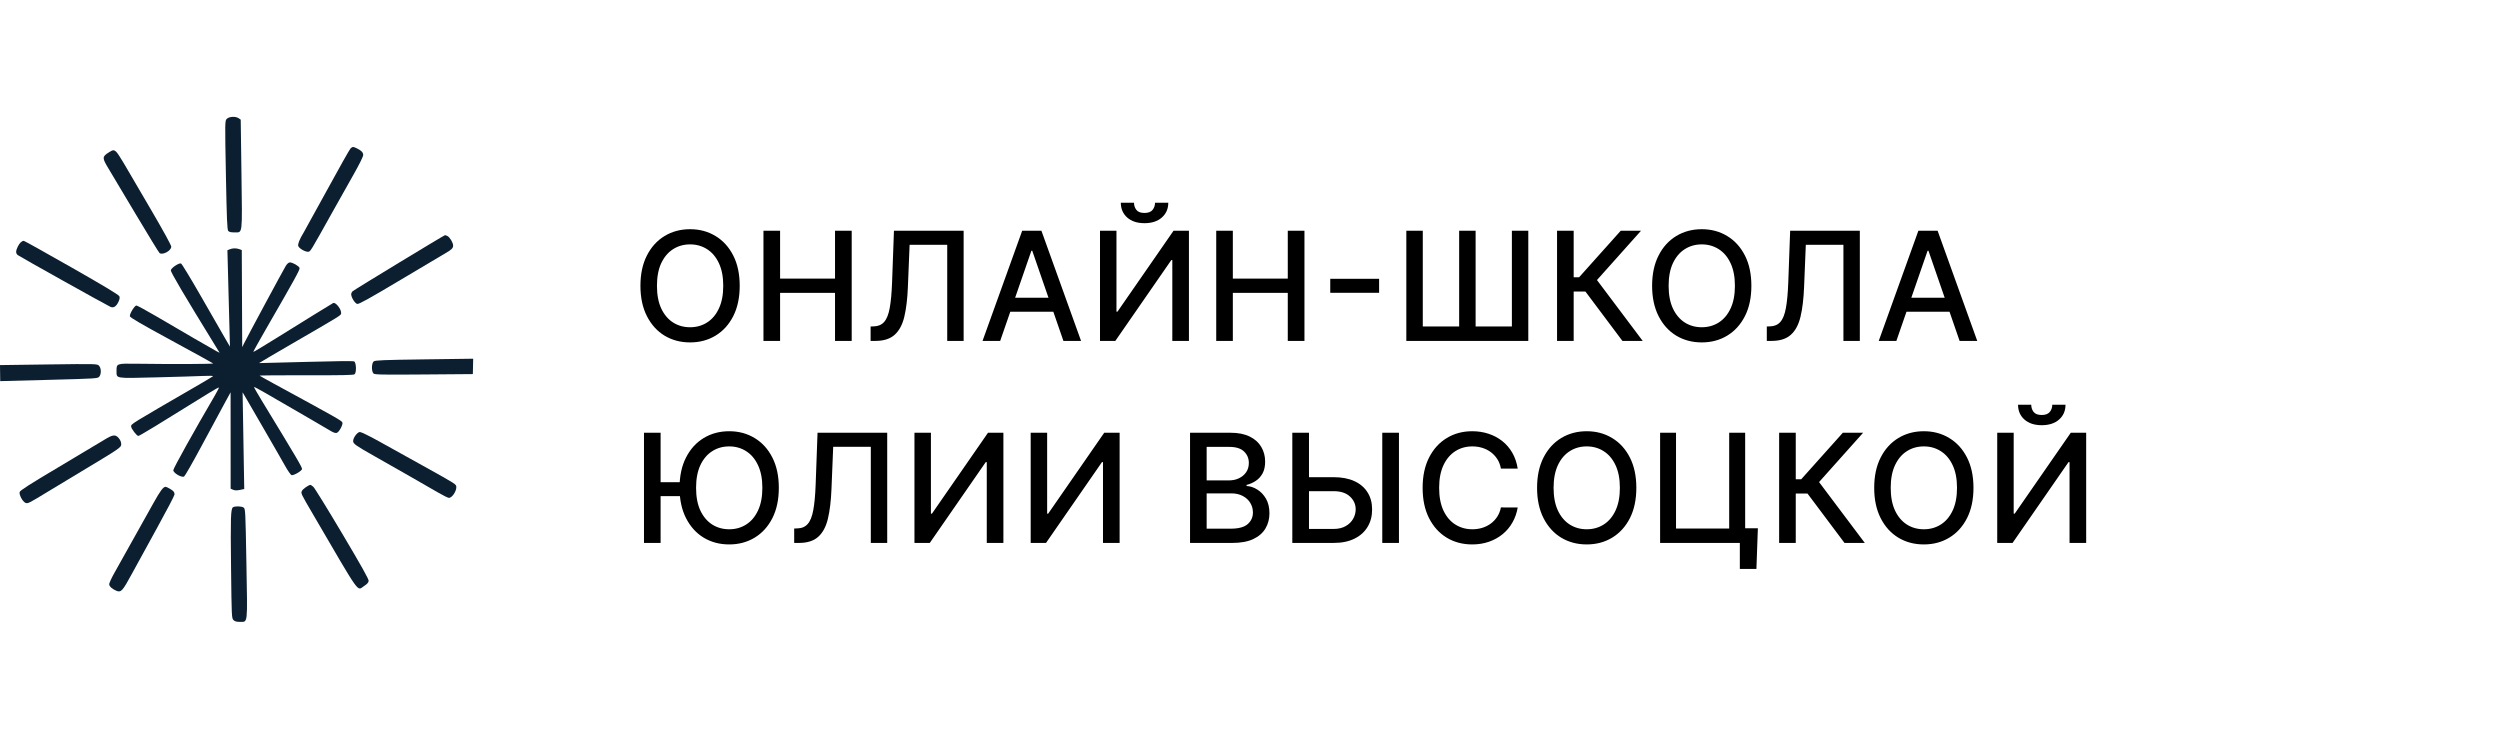 <?xml version="1.0" encoding="UTF-8"?> <svg xmlns="http://www.w3.org/2000/svg" width="198" height="59" viewBox="0 0 198 59" fill="none"> <path d="M18.951 19.732L19.149 19.805L19.166 23.65L19.183 27.494L19.324 27.207C19.569 26.706 22.449 21.356 22.631 21.064C22.741 20.888 22.861 20.784 22.958 20.783C23.171 20.78 23.674 21.068 23.725 21.221C23.767 21.347 23.389 22.035 21.1 26.001C20.513 27.018 20.045 27.862 20.06 27.876C20.075 27.891 21 27.333 22.116 26.637C23.816 25.575 26.173 24.12 26.378 24.005C26.58 23.891 27.07 24.529 27.016 24.834C26.989 24.985 26.966 25 23.202 27.18C21.716 28.042 20.507 28.752 20.515 28.758C20.523 28.765 22.192 28.722 24.225 28.663C26.445 28.599 27.971 28.583 28.049 28.623C28.217 28.709 28.245 29.503 28.085 29.641C28.005 29.71 27.113 29.728 24.247 29.72C22.193 29.715 20.536 29.73 20.564 29.755C20.593 29.78 21.064 30.045 21.612 30.343C26.767 33.148 27.059 33.314 27.117 33.461C27.183 33.627 26.852 34.236 26.668 34.285C26.571 34.312 26.402 34.26 26.227 34.152C25.976 33.997 23.846 32.758 21.052 31.144C20.553 30.855 20.133 30.632 20.118 30.648C20.103 30.663 20.372 31.137 20.715 31.7C23.567 36.383 23.949 37.033 23.92 37.154C23.881 37.312 23.261 37.669 23.092 37.631C23.027 37.616 22.796 37.285 22.577 36.894C22.358 36.502 22.053 35.968 21.9 35.707C21.747 35.445 21.223 34.538 20.737 33.693C20.25 32.847 19.709 31.911 19.533 31.614L19.214 31.073L19.279 34.902L19.344 38.73L18.998 38.803C18.756 38.853 18.595 38.849 18.459 38.789L18.266 38.704L18.265 34.886L18.263 31.069L17.696 32.11C17.385 32.682 16.584 34.167 15.916 35.41C15.248 36.653 14.648 37.7 14.582 37.739C14.39 37.85 13.728 37.466 13.725 37.241C13.723 37.097 15.376 34.127 17.023 31.312C17.213 30.987 17.355 30.707 17.336 30.69C17.319 30.672 16.951 30.877 16.52 31.145C12.534 33.625 11.054 34.525 10.956 34.526C10.831 34.528 10.387 33.944 10.385 33.775C10.382 33.575 10.3 33.626 15.576 30.571C16.255 30.177 16.839 29.828 16.873 29.795C16.907 29.762 16.545 29.753 16.068 29.776C15.59 29.798 13.908 29.849 12.328 29.888C9.071 29.969 9.237 29.996 9.229 29.383C9.221 28.792 9.24 28.785 10.782 28.807C13.708 28.848 16.931 28.835 16.878 28.782C16.848 28.752 15.357 27.93 13.565 26.957C11.186 25.665 10.301 25.15 10.285 25.046C10.255 24.862 10.66 24.197 10.802 24.195C10.862 24.194 11.584 24.586 12.407 25.067C13.231 25.547 14.585 26.338 15.416 26.824C16.248 27.309 17.034 27.759 17.162 27.824L17.395 27.941L16.98 27.265C14.568 23.342 13.51 21.547 13.528 21.41C13.554 21.22 14.171 20.806 14.338 20.868C14.401 20.892 15.117 22.07 15.928 23.486C16.739 24.903 17.585 26.375 17.807 26.757L18.212 27.453L18.111 23.636L18.011 19.82L18.185 19.747C18.419 19.649 18.709 19.643 18.951 19.732Z" fill="#0C1F30"></path> <path d="M18.902 9.364L19.066 9.477L19.124 13.802C19.189 18.74 19.231 18.397 18.56 18.406C18.294 18.409 18.147 18.374 18.076 18.29C17.993 18.192 17.959 17.379 17.892 13.87C17.811 9.596 17.812 9.57 17.961 9.415C18.145 9.225 18.659 9.197 18.902 9.364Z" fill="#0C1F30"></path> <path d="M28.269 11.752C28.63 11.93 28.764 12.073 28.766 12.283C28.767 12.393 28.451 13.031 28.029 13.776C27.623 14.492 26.851 15.864 26.314 16.825C24.566 19.956 24.594 19.91 24.42 19.938C24.196 19.973 23.671 19.67 23.62 19.476C23.578 19.316 23.736 18.927 24.054 18.408C24.142 18.263 24.982 16.74 25.92 15.023C26.859 13.305 27.683 11.841 27.753 11.769C27.909 11.607 27.971 11.605 28.269 11.752Z" fill="#0C1F30"></path> <path d="M35.438 18.692C35.626 18.791 35.885 19.221 35.888 19.44C35.891 19.648 35.775 19.768 35.311 20.035C35.131 20.139 33.517 21.098 31.723 22.168C29.193 23.676 28.424 24.102 28.291 24.071C28.11 24.027 27.818 23.561 27.815 23.31C27.814 23.232 27.866 23.122 27.93 23.066C28.081 22.932 35.163 18.632 35.242 18.626C35.275 18.623 35.363 18.653 35.438 18.692Z" fill="#0C1F30"></path> <path d="M37.463 29.019L37.45 29.628L33.571 29.659C30.25 29.685 29.676 29.674 29.581 29.581C29.409 29.413 29.422 28.756 29.6 28.621C29.717 28.532 30.384 28.506 33.608 28.462L37.476 28.41L37.463 29.019Z" fill="#0C1F30"></path> <path d="M29.995 34.941C30.718 35.343 32.271 36.206 33.447 36.859C36.182 38.378 36.138 38.35 36.141 38.582C36.146 38.923 35.798 39.43 35.557 39.433C35.485 39.434 35.101 39.245 34.704 39.014C33.688 38.422 31.187 36.992 29.704 36.156C28.182 35.298 27.971 35.15 27.968 34.936C27.965 34.67 28.302 34.217 28.506 34.214C28.603 34.213 29.273 34.54 29.995 34.941Z" fill="#0C1F30"></path> <path d="M24.821 38.562C24.921 38.652 25.951 40.322 27.11 42.274C28.617 44.81 29.212 45.875 29.198 46.007C29.185 46.137 29.076 46.259 28.833 46.414C28.256 46.784 28.634 47.315 24.826 40.795C23.805 39.047 23.823 39.084 23.912 38.881C23.975 38.735 24.428 38.415 24.588 38.402C24.616 38.4 24.721 38.472 24.821 38.562Z" fill="#0C1F30"></path> <path d="M19.295 40.2C19.434 40.3 19.441 40.444 19.516 44.636C19.604 49.57 19.641 49.243 18.997 49.252C18.74 49.255 18.601 49.217 18.494 49.111C18.349 48.969 18.344 48.871 18.3 45.036C18.252 40.981 18.274 40.294 18.453 40.176C18.614 40.071 19.135 40.085 19.295 40.2Z" fill="#0C1F30"></path> <path d="M7.833 28.957C8.022 29.143 8.038 29.617 7.863 29.83C7.739 29.979 7.646 29.985 3.877 30.084L0.017 30.186L0.008 29.55L0 28.915L3.842 28.863C7.587 28.813 7.688 28.815 7.833 28.957Z" fill="#0C1F30"></path> <path d="M9.404 34.698C9.526 34.84 9.598 35.011 9.6 35.165C9.603 35.438 9.561 35.467 6.481 37.317C5.051 38.176 4.573 38.464 3.812 38.928C2.255 39.876 2.196 39.906 2.012 39.824C1.788 39.724 1.503 39.192 1.555 38.971C1.584 38.846 2.318 38.376 4.627 37.004C6.295 36.013 7.922 35.04 8.241 34.843C8.934 34.414 9.139 34.389 9.404 34.698Z" fill="#0C1F30"></path> <path d="M5.678 21.189C8.274 22.667 9.413 23.355 9.456 23.467C9.499 23.579 9.474 23.718 9.376 23.919C9.197 24.284 8.991 24.41 8.749 24.303C8.427 24.16 1.536 20.311 1.404 20.201C1.236 20.059 1.238 19.881 1.413 19.523C1.548 19.246 1.721 19.082 1.886 19.075C1.928 19.073 3.634 20.025 5.678 21.189Z" fill="#0C1F30"></path> <path d="M9.202 12.018C9.283 12.088 9.56 12.507 9.818 12.95C10.075 13.393 11.023 15.013 11.924 16.549C12.901 18.216 13.563 19.42 13.564 19.534C13.568 19.848 12.91 20.217 12.643 20.051C12.595 20.021 11.742 18.63 10.747 16.959C9.752 15.289 8.773 13.647 8.571 13.312C8.086 12.508 8.089 12.407 8.605 12.078C8.946 11.86 9.012 11.853 9.202 12.018Z" fill="#0C1F30"></path> <path d="M13.453 38.708C13.748 38.883 13.819 38.97 13.824 39.162C13.825 39.237 13.205 40.425 12.445 41.801C11.685 43.177 10.776 44.833 10.426 45.482C9.719 46.79 9.585 46.938 9.238 46.799C8.89 46.659 8.651 46.444 8.649 46.267C8.648 46.179 8.835 45.772 9.065 45.363C9.701 44.234 11.403 41.191 12.115 39.91C12.7 38.858 12.923 38.557 13.119 38.555C13.161 38.555 13.311 38.623 13.453 38.708Z" fill="#0C1F30"></path> <path d="M58.585 22.636C58.585 23.568 58.414 24.369 58.073 25.04C57.732 25.707 57.265 26.222 56.671 26.582C56.08 26.94 55.408 27.119 54.656 27.119C53.9 27.119 53.225 26.94 52.631 26.582C52.041 26.222 51.575 25.706 51.234 25.035C50.893 24.365 50.722 23.565 50.722 22.636C50.722 21.704 50.893 20.905 51.234 20.237C51.575 19.567 52.041 19.053 52.631 18.695C53.225 18.334 53.9 18.153 54.656 18.153C55.408 18.153 56.08 18.334 56.671 18.695C57.265 19.053 57.732 19.567 58.073 20.237C58.414 20.905 58.585 21.704 58.585 22.636ZM57.281 22.636C57.281 21.926 57.166 21.328 56.935 20.842C56.708 20.354 56.396 19.984 55.998 19.734C55.603 19.482 55.156 19.355 54.656 19.355C54.153 19.355 53.704 19.482 53.309 19.734C52.914 19.984 52.602 20.354 52.371 20.842C52.144 21.328 52.031 21.926 52.031 22.636C52.031 23.347 52.144 23.946 52.371 24.435C52.602 24.921 52.914 25.29 53.309 25.543C53.704 25.793 54.153 25.918 54.656 25.918C55.156 25.918 55.603 25.793 55.998 25.543C56.396 25.29 56.708 24.921 56.935 24.435C57.166 23.946 57.281 23.347 57.281 22.636ZM60.466 27V18.273H61.783V22.065H66.134V18.273H67.455V27H66.134V23.195H61.783V27H60.466ZM68.952 27V25.858L69.208 25.849C69.554 25.841 69.827 25.723 70.026 25.496C70.228 25.268 70.374 24.902 70.465 24.396C70.558 23.891 70.621 23.216 70.652 22.372L70.801 18.273H76.32V27H75.02V19.389H72.041L71.905 22.722C71.868 23.656 71.774 24.442 71.624 25.078C71.473 25.712 71.218 26.19 70.857 26.514C70.499 26.838 69.989 27 69.327 27H68.952ZM79.215 27H77.817L80.958 18.273H82.479L85.62 27H84.222L81.754 19.858H81.686L79.215 27ZM79.449 23.582H83.983V24.69H79.449V23.582ZM87.12 18.273H88.424V24.682H88.505L92.945 18.273H94.164V27H92.847V20.599H92.766L88.334 27H87.12V18.273ZM91.479 16.057H92.528C92.528 16.537 92.357 16.928 92.016 17.229C91.678 17.527 91.221 17.676 90.644 17.676C90.07 17.676 89.614 17.527 89.276 17.229C88.938 16.928 88.769 16.537 88.769 16.057H89.813C89.813 16.27 89.876 16.459 90.001 16.624C90.126 16.785 90.34 16.866 90.644 16.866C90.942 16.866 91.155 16.785 91.283 16.624C91.414 16.462 91.479 16.273 91.479 16.057ZM96.325 27V18.273H97.641V22.065H101.992V18.273H103.313V27H101.992V23.195H97.641V27H96.325ZM109.225 22.082V23.19H105.356V22.082H109.225ZM111.381 18.273H112.685V25.858H115.565V18.273H116.869V25.858H119.741V18.273H121.041V27H111.381V18.273ZM128.496 27L125.564 23.088H124.635V27H123.318V18.273H124.635V21.959H125.065L128.364 18.273H129.97L126.48 22.18L130.102 27H128.496ZM138.709 22.636C138.709 23.568 138.539 24.369 138.198 25.04C137.857 25.707 137.39 26.222 136.796 26.582C136.205 26.94 135.533 27.119 134.78 27.119C134.025 27.119 133.35 26.94 132.756 26.582C132.165 26.222 131.699 25.706 131.359 25.035C131.018 24.365 130.847 23.565 130.847 22.636C130.847 21.704 131.018 20.905 131.359 20.237C131.699 19.567 132.165 19.053 132.756 18.695C133.35 18.334 134.025 18.153 134.78 18.153C135.533 18.153 136.205 18.334 136.796 18.695C137.39 19.053 137.857 19.567 138.198 20.237C138.539 20.905 138.709 21.704 138.709 22.636ZM137.405 22.636C137.405 21.926 137.29 21.328 137.06 20.842C136.833 20.354 136.52 19.984 136.123 19.734C135.728 19.482 135.28 19.355 134.78 19.355C134.278 19.355 133.829 19.482 133.434 19.734C133.039 19.984 132.726 20.354 132.496 20.842C132.269 21.328 132.155 21.926 132.155 22.636C132.155 23.347 132.269 23.946 132.496 24.435C132.726 24.921 133.039 25.29 133.434 25.543C133.829 25.793 134.278 25.918 134.78 25.918C135.28 25.918 135.728 25.793 136.123 25.543C136.52 25.29 136.833 24.921 137.06 24.435C137.29 23.946 137.405 23.347 137.405 22.636ZM139.931 27V25.858L140.186 25.849C140.533 25.841 140.806 25.723 141.004 25.496C141.206 25.268 141.352 24.902 141.443 24.396C141.537 23.891 141.6 23.216 141.631 22.372L141.78 18.273H147.298V27H145.999V19.389H143.02L142.884 22.722C142.847 23.656 142.753 24.442 142.602 25.078C142.452 25.712 142.196 26.19 141.835 26.514C141.477 26.838 140.968 27 140.306 27H139.931ZM150.193 27H148.796L151.936 18.273H153.458L156.598 27H155.2L152.733 19.858H152.665L150.193 27ZM150.428 23.582H154.962V24.69H150.428V23.582ZM52.32 34.273V43H51.004V34.273H52.32ZM54.217 38.189V39.293H51.511V38.189H54.217ZM61.683 38.636C61.683 39.568 61.512 40.369 61.171 41.04C60.83 41.707 60.363 42.222 59.769 42.582C59.178 42.94 58.506 43.119 57.754 43.119C56.998 43.119 56.323 42.94 55.73 42.582C55.139 42.222 54.673 41.706 54.332 41.035C53.991 40.365 53.82 39.565 53.82 38.636C53.82 37.705 53.991 36.905 54.332 36.237C54.673 35.567 55.139 35.053 55.73 34.695C56.323 34.334 56.998 34.153 57.754 34.153C58.506 34.153 59.178 34.334 59.769 34.695C60.363 35.053 60.83 35.567 61.171 36.237C61.512 36.905 61.683 37.705 61.683 38.636ZM60.379 38.636C60.379 37.926 60.264 37.328 60.033 36.842C59.806 36.354 59.494 35.984 59.096 35.734C58.701 35.481 58.254 35.355 57.754 35.355C57.251 35.355 56.802 35.481 56.407 35.734C56.012 35.984 55.7 36.354 55.469 36.842C55.242 37.328 55.129 37.926 55.129 38.636C55.129 39.347 55.242 39.946 55.469 40.435C55.7 40.92 56.012 41.29 56.407 41.543C56.802 41.793 57.251 41.918 57.754 41.918C58.254 41.918 58.701 41.793 59.096 41.543C59.494 41.29 59.806 40.92 60.033 40.435C60.264 39.946 60.379 39.347 60.379 38.636ZM62.9 43V41.858L63.155 41.849C63.502 41.841 63.775 41.723 63.973 41.496C64.175 41.269 64.321 40.902 64.412 40.396C64.506 39.891 64.569 39.216 64.6 38.372L64.749 34.273H70.267V43H68.968V35.389H65.989L65.853 38.722C65.816 39.656 65.722 40.442 65.571 41.078C65.421 41.712 65.165 42.19 64.804 42.514C64.446 42.838 63.936 43 63.275 43H62.9ZM72.425 34.273H73.729V40.682H73.81L78.25 34.273H79.469V43H78.152V36.599H78.071L73.639 43H72.425V34.273ZM81.63 34.273H82.934V40.682H83.015L87.455 34.273H88.674V43H87.357V36.599H87.276L82.844 43H81.63V34.273ZM94.251 43V34.273H97.447C98.066 34.273 98.579 34.375 98.985 34.58C99.391 34.781 99.695 35.055 99.897 35.402C100.098 35.746 100.199 36.133 100.199 36.565C100.199 36.929 100.133 37.236 99.999 37.486C99.865 37.733 99.687 37.932 99.462 38.082C99.24 38.23 98.996 38.338 98.729 38.406V38.492C99.019 38.506 99.302 38.599 99.577 38.773C99.856 38.943 100.086 39.186 100.268 39.501C100.449 39.817 100.54 40.2 100.54 40.652C100.54 41.098 100.435 41.499 100.225 41.854C100.018 42.206 99.697 42.486 99.262 42.693C98.827 42.898 98.272 43 97.596 43H94.251ZM95.567 41.871H97.468C98.099 41.871 98.55 41.749 98.823 41.504C99.096 41.26 99.232 40.955 99.232 40.588C99.232 40.312 99.162 40.06 99.023 39.83C98.884 39.599 98.685 39.416 98.427 39.28C98.171 39.144 97.867 39.075 97.515 39.075H95.567V41.871ZM95.567 38.048H97.331C97.627 38.048 97.892 37.992 98.128 37.878C98.367 37.764 98.556 37.605 98.695 37.401C98.837 37.193 98.908 36.949 98.908 36.668C98.908 36.307 98.782 36.004 98.529 35.76C98.276 35.516 97.888 35.394 97.365 35.394H95.567V38.048ZM103.267 37.793H105.619C106.267 37.793 106.818 37.898 107.272 38.108C107.727 38.318 108.074 38.615 108.312 38.999C108.554 39.382 108.673 39.834 108.67 40.354C108.673 40.874 108.554 41.332 108.312 41.73C108.074 42.128 107.727 42.439 107.272 42.663C106.818 42.888 106.267 43 105.619 43H102.351V34.273H103.672V41.892H105.619C105.997 41.892 106.315 41.818 106.574 41.67C106.835 41.523 107.032 41.331 107.166 41.095C107.302 40.859 107.37 40.606 107.37 40.337C107.37 39.945 107.22 39.608 106.919 39.327C106.618 39.043 106.184 38.901 105.619 38.901H103.267V37.793ZM110.797 34.273V43H109.476V34.273H110.797ZM120.202 37.111H118.872C118.821 36.827 118.726 36.577 118.587 36.361C118.447 36.145 118.277 35.962 118.075 35.811C117.874 35.66 117.648 35.547 117.398 35.47C117.151 35.394 116.888 35.355 116.609 35.355C116.107 35.355 115.656 35.481 115.259 35.734C114.864 35.987 114.551 36.358 114.321 36.847C114.094 37.335 113.98 37.932 113.98 38.636C113.98 39.347 114.094 39.946 114.321 40.435C114.551 40.923 114.865 41.293 115.263 41.543C115.661 41.793 116.108 41.918 116.605 41.918C116.881 41.918 117.142 41.881 117.389 41.807C117.639 41.73 117.865 41.618 118.067 41.47C118.268 41.322 118.439 41.142 118.578 40.929C118.72 40.713 118.818 40.466 118.872 40.188L120.202 40.192C120.131 40.621 119.993 41.016 119.788 41.376C119.587 41.734 119.327 42.044 119.009 42.305C118.693 42.564 118.332 42.764 117.926 42.906C117.52 43.048 117.077 43.119 116.597 43.119C115.841 43.119 115.168 42.94 114.577 42.582C113.986 42.222 113.52 41.706 113.179 41.035C112.841 40.365 112.672 39.565 112.672 38.636C112.672 37.705 112.842 36.905 113.183 36.237C113.524 35.567 113.99 35.053 114.581 34.695C115.172 34.334 115.844 34.153 116.597 34.153C117.06 34.153 117.491 34.22 117.892 34.354C118.295 34.484 118.658 34.678 118.979 34.933C119.3 35.186 119.565 35.496 119.776 35.862C119.986 36.226 120.128 36.642 120.202 37.111ZM129.598 38.636C129.598 39.568 129.428 40.369 129.087 41.04C128.746 41.707 128.279 42.222 127.685 42.582C127.094 42.94 126.422 43.119 125.669 43.119C124.914 43.119 124.239 42.94 123.645 42.582C123.054 42.222 122.588 41.706 122.247 41.035C121.907 40.365 121.736 39.565 121.736 38.636C121.736 37.705 121.907 36.905 122.247 36.237C122.588 35.567 123.054 35.053 123.645 34.695C124.239 34.334 124.914 34.153 125.669 34.153C126.422 34.153 127.094 34.334 127.685 34.695C128.279 35.053 128.746 35.567 129.087 36.237C129.428 36.905 129.598 37.705 129.598 38.636ZM128.294 38.636C128.294 37.926 128.179 37.328 127.949 36.842C127.722 36.354 127.409 35.984 127.012 35.734C126.617 35.481 126.169 35.355 125.669 35.355C125.167 35.355 124.718 35.481 124.323 35.734C123.928 35.984 123.615 36.354 123.385 36.842C123.158 37.328 123.044 37.926 123.044 38.636C123.044 39.347 123.158 39.946 123.385 40.435C123.615 40.92 123.928 41.29 124.323 41.543C124.718 41.793 125.167 41.918 125.669 41.918C126.169 41.918 126.617 41.793 127.012 41.543C127.409 41.29 127.722 40.92 127.949 40.435C128.179 39.946 128.294 39.347 128.294 38.636ZM139.223 41.837L139.108 45.062H137.795V43H137.182V41.837H139.223ZM131.48 43V34.273H132.741V41.858H136.952V34.273H138.217V43H131.48ZM146.085 43L143.153 39.088H142.224V43H140.908V34.273H142.224V37.959H142.655L145.953 34.273H147.56L144.069 38.18L147.692 43H146.085ZM156.299 38.636C156.299 39.568 156.128 40.369 155.787 41.04C155.447 41.707 154.979 42.222 154.385 42.582C153.795 42.94 153.123 43.119 152.37 43.119C151.614 43.119 150.939 42.94 150.346 42.582C149.755 42.222 149.289 41.706 148.948 41.035C148.607 40.365 148.437 39.565 148.437 38.636C148.437 37.705 148.607 36.905 148.948 36.237C149.289 35.567 149.755 35.053 150.346 34.695C150.939 34.334 151.614 34.153 152.37 34.153C153.123 34.153 153.795 34.334 154.385 34.695C154.979 35.053 155.447 35.567 155.787 36.237C156.128 36.905 156.299 37.705 156.299 38.636ZM154.995 38.636C154.995 37.926 154.88 37.328 154.65 36.842C154.422 36.354 154.11 35.984 153.712 35.734C153.317 35.481 152.87 35.355 152.37 35.355C151.867 35.355 151.418 35.481 151.023 35.734C150.628 35.984 150.316 36.354 150.086 36.842C149.858 37.328 149.745 37.926 149.745 38.636C149.745 39.347 149.858 39.946 150.086 40.435C150.316 40.92 150.628 41.29 151.023 41.543C151.418 41.793 151.867 41.918 152.37 41.918C152.87 41.918 153.317 41.793 153.712 41.543C154.11 41.29 154.422 40.92 154.65 40.435C154.88 39.946 154.995 39.347 154.995 38.636ZM158.18 34.273H159.484V40.682H159.565L164.006 34.273H165.225V43H163.908V36.599H163.827L159.395 43H158.18V34.273ZM162.54 32.057H163.588C163.588 32.537 163.418 32.928 163.077 33.229C162.739 33.527 162.281 33.676 161.705 33.676C161.131 33.676 160.675 33.527 160.337 33.229C159.999 32.928 159.83 32.537 159.83 32.057H160.874C160.874 32.27 160.936 32.459 161.061 32.624C161.186 32.785 161.401 32.867 161.705 32.867C162.003 32.867 162.216 32.785 162.344 32.624C162.475 32.462 162.54 32.273 162.54 32.057Z" fill="black"></path> </svg> 